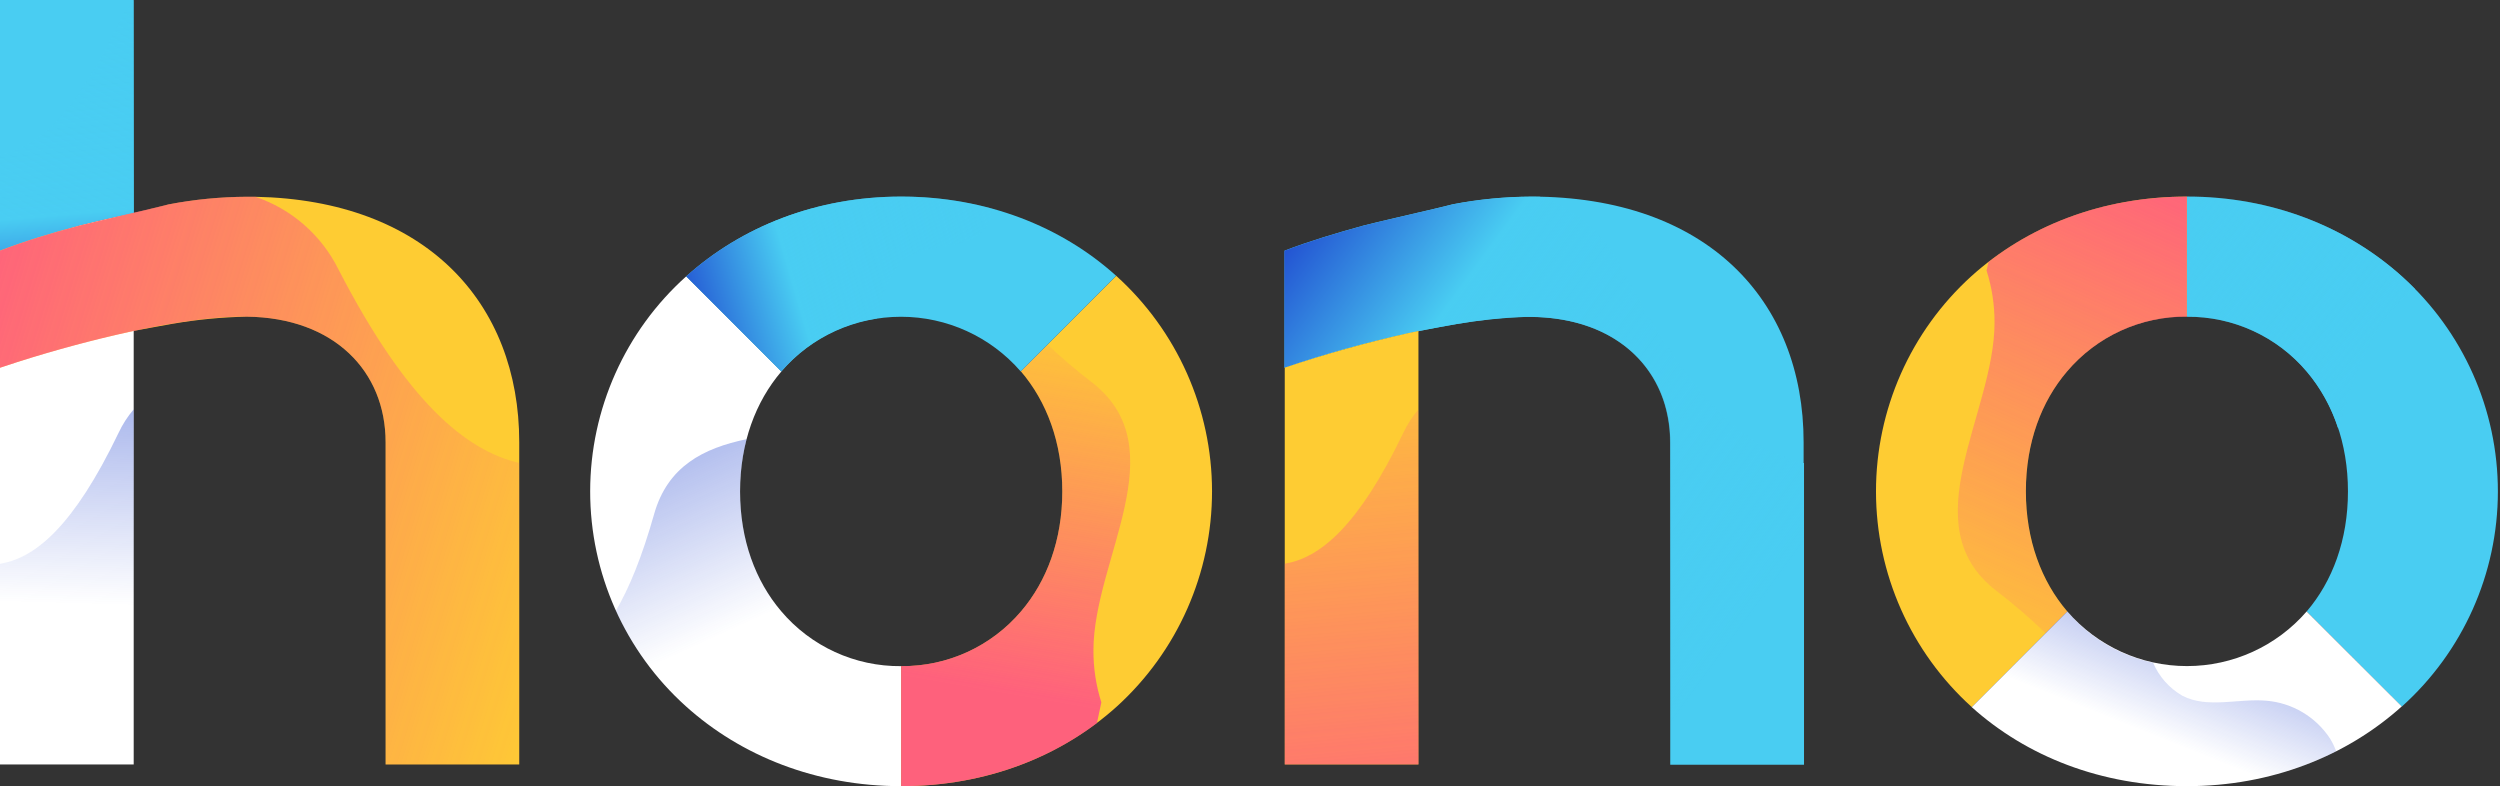<svg xmlns="http://www.w3.org/2000/svg" width="159" height="50" viewBox="0 0 159 50">
    <rect x="0" y="0" width="159" height="50" fill="#333333" stroke="none"/>
    <defs>
        <linearGradient id="86qojxmvga" x1=".233%" x2="90.014%" y1="1.384%" y2="73.543%">
            <stop offset="0%" stop-color="#1D40CD"/>
            <stop offset="31%" stop-color="#49CDF2"/>
            <stop offset="100%" stop-color="#49CDF2" stop-opacity="0"/>
        </linearGradient>
        <linearGradient id="arvwt5cydb" x1="53.056%" x2="47.279%" y1="143.527%" y2="-33.274%">
            <stop offset="2%" stop-color="#FE339C"/>
            <stop offset="100%" stop-color="#FE339C" stop-opacity="0"/>
        </linearGradient>
        <linearGradient id="7i60kazkzc" x1="51.778%" x2="50.178%" y1="-96.255%" y2="54.777%">
            <stop offset="0%" stop-color="#1D40CD"/>
            <stop offset="100%" stop-color="#1D40CD" stop-opacity="0"/>
        </linearGradient>
        <linearGradient id="j4c7kab0gd" x1="54.053%" x2="46.246%" y1="137.599%" y2="-30.958%">
            <stop offset="0%" stop-color="#1D40CD"/>
            <stop offset="31%" stop-color="#49CDF2"/>
            <stop offset="100%" stop-color="#49CDF2" stop-opacity="0"/>
        </linearGradient>
        <linearGradient id="7myptry34e" x1="-6.14%" x2="48.033%" y1="-92.196%" y2="52.21%">
            <stop offset="0%" stop-color="#1D40CD"/>
            <stop offset="100%" stop-color="#1D40CD" stop-opacity="0"/>
        </linearGradient>
        <linearGradient id="93o1r00wgf" x1="47.779%" x2="57.53%" y1="81.747%" y2="-8.099%">
            <stop offset="2%" stop-color="#FE339C"/>
            <stop offset="100%" stop-color="#FE339C" stop-opacity="0"/>
        </linearGradient>
        <linearGradient id="itjikm1rig" x1="65.502%" x2="27.194%" y1="-18.346%" y2="116.457%">
            <stop offset="2%" stop-color="#FE339C"/>
            <stop offset="100%" stop-color="#FE339C" stop-opacity="0"/>
        </linearGradient>
        <linearGradient id="642j9ov7kh" x1="130.882%" x2="-7.402%" y1="112.262%" y2="-2.134%">
            <stop offset="0%" stop-color="#1D40CD"/>
            <stop offset="31%" stop-color="#49CDF2"/>
            <stop offset="100%" stop-color="#49CDF2" stop-opacity="0"/>
        </linearGradient>
        <linearGradient id="qqqe9mkcyi" x1="-13.489%" x2="115.607%" y1="25.37%" y2="68.767%">
            <stop offset="2%" stop-color="#FE339C"/>
            <stop offset="100%" stop-color="#FE339C" stop-opacity="0"/>
        </linearGradient>
        <linearGradient id="6hngvr6njj" x1="-7.378%" x2="129.992%" y1="58.349%" y2="35.438%">
            <stop offset="0%" stop-color="#1D40CD"/>
            <stop offset="31%" stop-color="#49CDF2"/>
            <stop offset="100%" stop-color="#49CDF2" stop-opacity="0"/>
        </linearGradient>
        <linearGradient id="9owyl3mrmk" x1="71.934%" x2="41.686%" y1="27.562%" y2="64.02%">
            <stop offset="0%" stop-color="#1D40CD"/>
            <stop offset="11%" stop-color="#1D40CD" stop-opacity=".89"/>
            <stop offset="100%" stop-color="#1D40CD" stop-opacity="0"/>
        </linearGradient>
    </defs>
    <g fill="none" fill-rule="evenodd">
        <g fill-rule="nonzero">
            <g>
                <path fill="#49CDF2" d="M114.71 29.448v-1.321c0-9.028-6.148-15.624-17.333-15.624-1.668.007-3.332.17-4.97.485l-.521.132-.309.074-.308.075c-1.454.345-3.738.864-4.54 1.074-1.76.487-3.396.975-5.031 1.598v7.448h.024c2.574-.864 5.191-1.595 7.84-2.191.21-.05.423-.093.636-.14 0 0 2.302-.435 2.469-.456 1.429-.241 2.872-.39 4.32-.445h.414c4.516.05 7.522 2.312 8.491 5.58.227.782.34 1.592.336 2.405v20.494h8.507V29.448h-.025z" transform="translate(-70 -40) translate(70 40)"/>
                <path fill="url(#86qojxmvga)" d="M103.213 17.142c-1.08-2.187-2.988-3.853-5.3-4.63h-.533c-1.668.008-3.331.17-4.97.482-.787.213-4.586 1.068-5.694 1.355-1.76.487-3.395.975-5.03 1.599v7.44h.024c2.565-.892 5.183-1.624 7.84-2.19 2.728-.565 5.555-1.075 7.83-1.047 5.555.062 8.83 3.476 8.83 7.988v20.49h8.503V29.449c-3.41-.797-7.151-3.88-11.5-12.306z" style="mix-blend-mode:multiply" transform="translate(-70 -40) translate(70 40)"/>
                <path fill="#FECC33" d="M90.213 21.05v27.57H81.71V23.38c2.574-.864 5.19-1.595 7.84-2.192l.663-.139z" transform="translate(-70 -40) translate(70 40)"/>
                <path fill="#FFF" d="M49.673 38.861c-1.62-1.91-2.605-4.515-2.605-7.605 0-3.09.99-5.716 2.63-7.633l-6.053-6.049c-3.884 3.481-6.106 8.45-6.11 13.666-.005 5.216 2.207 10.188 6.085 13.677C47.13 48.08 51.91 50 57.315 50v-7.633c-2.943.028-5.744-1.257-7.642-3.506z" transform="translate(-70 -40) translate(70 40)"/>
                <path fill="#FECC33" d="M70.988 17.54l-6.065 6.071c1.645 1.92 2.639 4.54 2.639 7.645 0 3.105-.991 5.707-2.614 7.617-1.899 2.242-4.696 3.523-7.633 3.494V50c5.454 0 10.219-1.914 13.707-5.059 3.867-3.507 6.07-8.487 6.063-13.708-.006-5.22-2.221-10.195-6.097-13.693z" transform="translate(-70 -40) translate(70 40)"/>
                <path fill="#49CDF2" d="M57.315 12.503c-5.392 0-10.164 1.92-13.67 5.071l6.046 6.05c1.913-2.21 4.691-3.478 7.613-3.478 2.922 0 5.7 1.269 7.613 3.477l6.07-6.083c-3.475-3.133-8.234-5.037-13.672-5.037zM146.725 23.651c1.62 1.91 2.605 4.516 2.605 7.605 0 3.09-.987 5.716-2.626 7.633l6.05 6.05c3.884-3.482 6.107-8.451 6.111-13.668.005-5.217-2.208-10.19-6.087-13.678-3.51-3.164-8.29-5.093-13.695-5.093v7.645c2.943-.028 5.744 1.257 7.642 3.506z" transform="translate(-70 -40) translate(70 40)"/>
                <path fill="#FECC33" d="M125.401 44.972l6.08-6.083c-1.645-1.92-2.635-4.54-2.635-7.645 0-3.105.987-5.707 2.614-7.617 1.897-2.241 4.693-3.522 7.63-3.494v-7.63c-5.451 0-10.22 1.914-13.707 5.059-3.87 3.507-6.075 8.488-6.07 13.71.004 5.223 2.218 10.2 6.094 13.7h-.006z" transform="translate(-70 -40) translate(70 40)"/>
                <path fill="#FFF" d="M139.083 50c5.392 0 10.164-1.92 13.67-5.071l-6.05-6.04c-1.913 2.207-4.69 3.474-7.61 3.474-2.921 0-5.698-1.267-7.612-3.474l-6.08 6.083c3.485 3.133 8.241 5.028 13.682 5.028zM5.034 14.34c-1.76.475-3.398.975-5.034 1.601v32.68h8.503V13.558c-1.21.228-2.364.497-3.469.78z" transform="translate(-70 -40) translate(70 40)"/>
                <path fill="#49CDF2" d="M0 0v15.941c1.636-.617 3.275-1.114 5.034-1.601 1.105-.284 2.26-.553 3.47-.781V0H0z" transform="translate(-70 -40) translate(70 40)"/>
                <path fill="url(#arvwt5cydb)" d="M90.213 26.037c-.384.449-.705.947-.957 1.482-2.876 5.987-5.32 7.96-7.546 8.333v12.762h8.503V26.037z" opacity=".7" style="mix-blend-mode:multiply" transform="translate(-70 -40) translate(70 40)"/>
                <path fill="url(#7i60kazkzc)" d="M8.503 26.037c-.385.448-.706.947-.957 1.482C4.67 33.506 2.226 35.494 0 35.858V48.62h8.503V26.037z" style="mix-blend-mode:multiply" transform="translate(-70 -40) translate(70 40)"/>
                <path fill="url(#j4c7kab0gd)" d="M7.546 1.481C4.67 7.47 2.226 9.441 0 9.821v6.12c1.636-.617 3.275-1.114 5.034-1.601 1.105-.284 2.26-.553 3.47-.781V0c-.385.449-.707.947-.958 1.481z" style="mix-blend-mode:multiply" transform="translate(-70 -40) translate(70 40)"/>
                <path fill="url(#7myptry34e)" d="M41.602 32.698c-.769 2.722-1.587 4.706-2.435 6.154 1.052 2.306 2.568 4.37 4.453 6.065C47.13 48.08 51.91 50 57.315 50v-7.633c-2.943.028-5.744-1.257-7.642-3.506-1.62-1.91-2.605-4.515-2.605-7.605-.003-1.121.137-2.238.417-3.324-2.732.568-5.022 1.716-5.883 4.766z" style="mix-blend-mode:multiply" transform="translate(-70 -40) translate(70 40)"/>
                <path fill="url(#93o1r00wgf)" d="M69.444 24.315c-.981-.752-1.924-1.553-2.824-2.401l-1.697 1.694c1.645 1.92 2.639 4.54 2.639 7.645 0 3.105-.991 5.707-2.614 7.617-1.899 2.242-4.696 3.523-7.633 3.494V50c4.824 0 9.108-1.5 12.45-4.012l.281-1.318c-.34-1.071-.509-2.189-.503-3.312 0-5.78 5.324-12.846-.099-17.043z" opacity=".7" style="mix-blend-mode:multiply" transform="translate(-70 -40) translate(70 40)"/>
                <path fill="url(#itjikm1rig)" d="M128.84 31.256c0-3.086.987-5.707 2.614-7.617 1.897-2.24 4.693-3.521 7.63-3.494v-7.642c-4.908 0-9.26 1.543-12.618 4.154l-.12.553c.34 1.07.51 2.186.506 3.309 0 5.787-5.324 12.851.105 17.049 1.101.84 2.152 1.744 3.145 2.71l1.38-1.39c-1.652-1.907-2.642-4.527-2.642-7.632z" opacity=".7" style="mix-blend-mode:multiply" transform="translate(-70 -40) translate(70 40)"/>
                <path fill="url(#642j9ov7kh)" d="M152.778 17.593c-3.51-3.164-8.29-5.093-13.695-5.093v7.645c2.943-.028 5.744 1.257 7.642 3.506.887 1.06 1.56 2.283 1.982 3.599 1.49-5.247 3.16-7.731 4.895-8.861-.266-.272-.54-.537-.824-.796z" style="mix-blend-mode:multiply" transform="translate(-70 -40) translate(70 40)"/>
                <path fill="#FECC33" d="M16.231 12.515h-.537c-1.667.008-3.33.17-4.969.485l-.308.08c-1.195.309-4.374 1.016-5.37 1.272-1.772.463-3.411.963-5.047 1.59v7.447c2.789-.938 5.627-1.72 8.503-2.343 0 0 2.303-.432 2.47-.453 1.56-.27 3.138-.421 4.721-.454 5.556.065 8.83 3.475 8.83 7.988V48.62h8.5V28.127c0-8.88-5.95-15.405-16.793-15.612z" transform="translate(-70 -40) translate(70 40)"/>
                <path fill="url(#qqqe9mkcyi)" d="M21.53 17.142c-1.08-2.187-2.987-3.853-5.299-4.63h-.537c-1.667.008-3.33.17-4.969.485-.787.21-4.586 1.068-5.691 1.352-1.76.466-3.398.966-5.034 1.592v7.448c2.7-.926 10.636-3.306 15.694-3.25 5.556.065 8.83 3.475 8.83 7.988V48.62h8.5V29.444c-3.394-.79-7.141-3.876-11.493-12.302z" opacity=".7" style="mix-blend-mode:multiply" transform="translate(-70 -40) translate(70 40)"/>
                <path fill="url(#6hngvr6njj)" d="M57.315 12.503c-5.392 0-10.164 1.92-13.67 5.071l6.046 6.05c1.545-1.83 3.708-3.028 6.078-3.368.382-1.51.734-3.07 1.996-3.889.821-.534 1.852-.617 2.81-.796.956-.179 1.99-.617 2.379-1.522.106-.246.155-.513.142-.78-1.884-.513-3.829-.77-5.781-.766z" style="mix-blend-mode:multiply" transform="translate(-70 -40) translate(70 40)"/>
                <path fill="url(#9owyl3mrmk)" d="M148.583 47.784c-.102-.277-.23-.543-.382-.796-.908-1.393-2.409-2.287-4.065-2.423-1.793-.155-3.726.512-5.327-.309-.839-.48-1.496-1.222-1.874-2.11-2.13-.448-4.05-1.594-5.454-3.257l-6.08 6.083c3.485 3.133 8.241 5.028 13.682 5.028 3.298.022 6.553-.738 9.5-2.216z" opacity=".3" style="mix-blend-mode:multiply" transform="translate(-70 -40) translate(70 40)"/>
            </g>
        </g>
    </g>
</svg>
